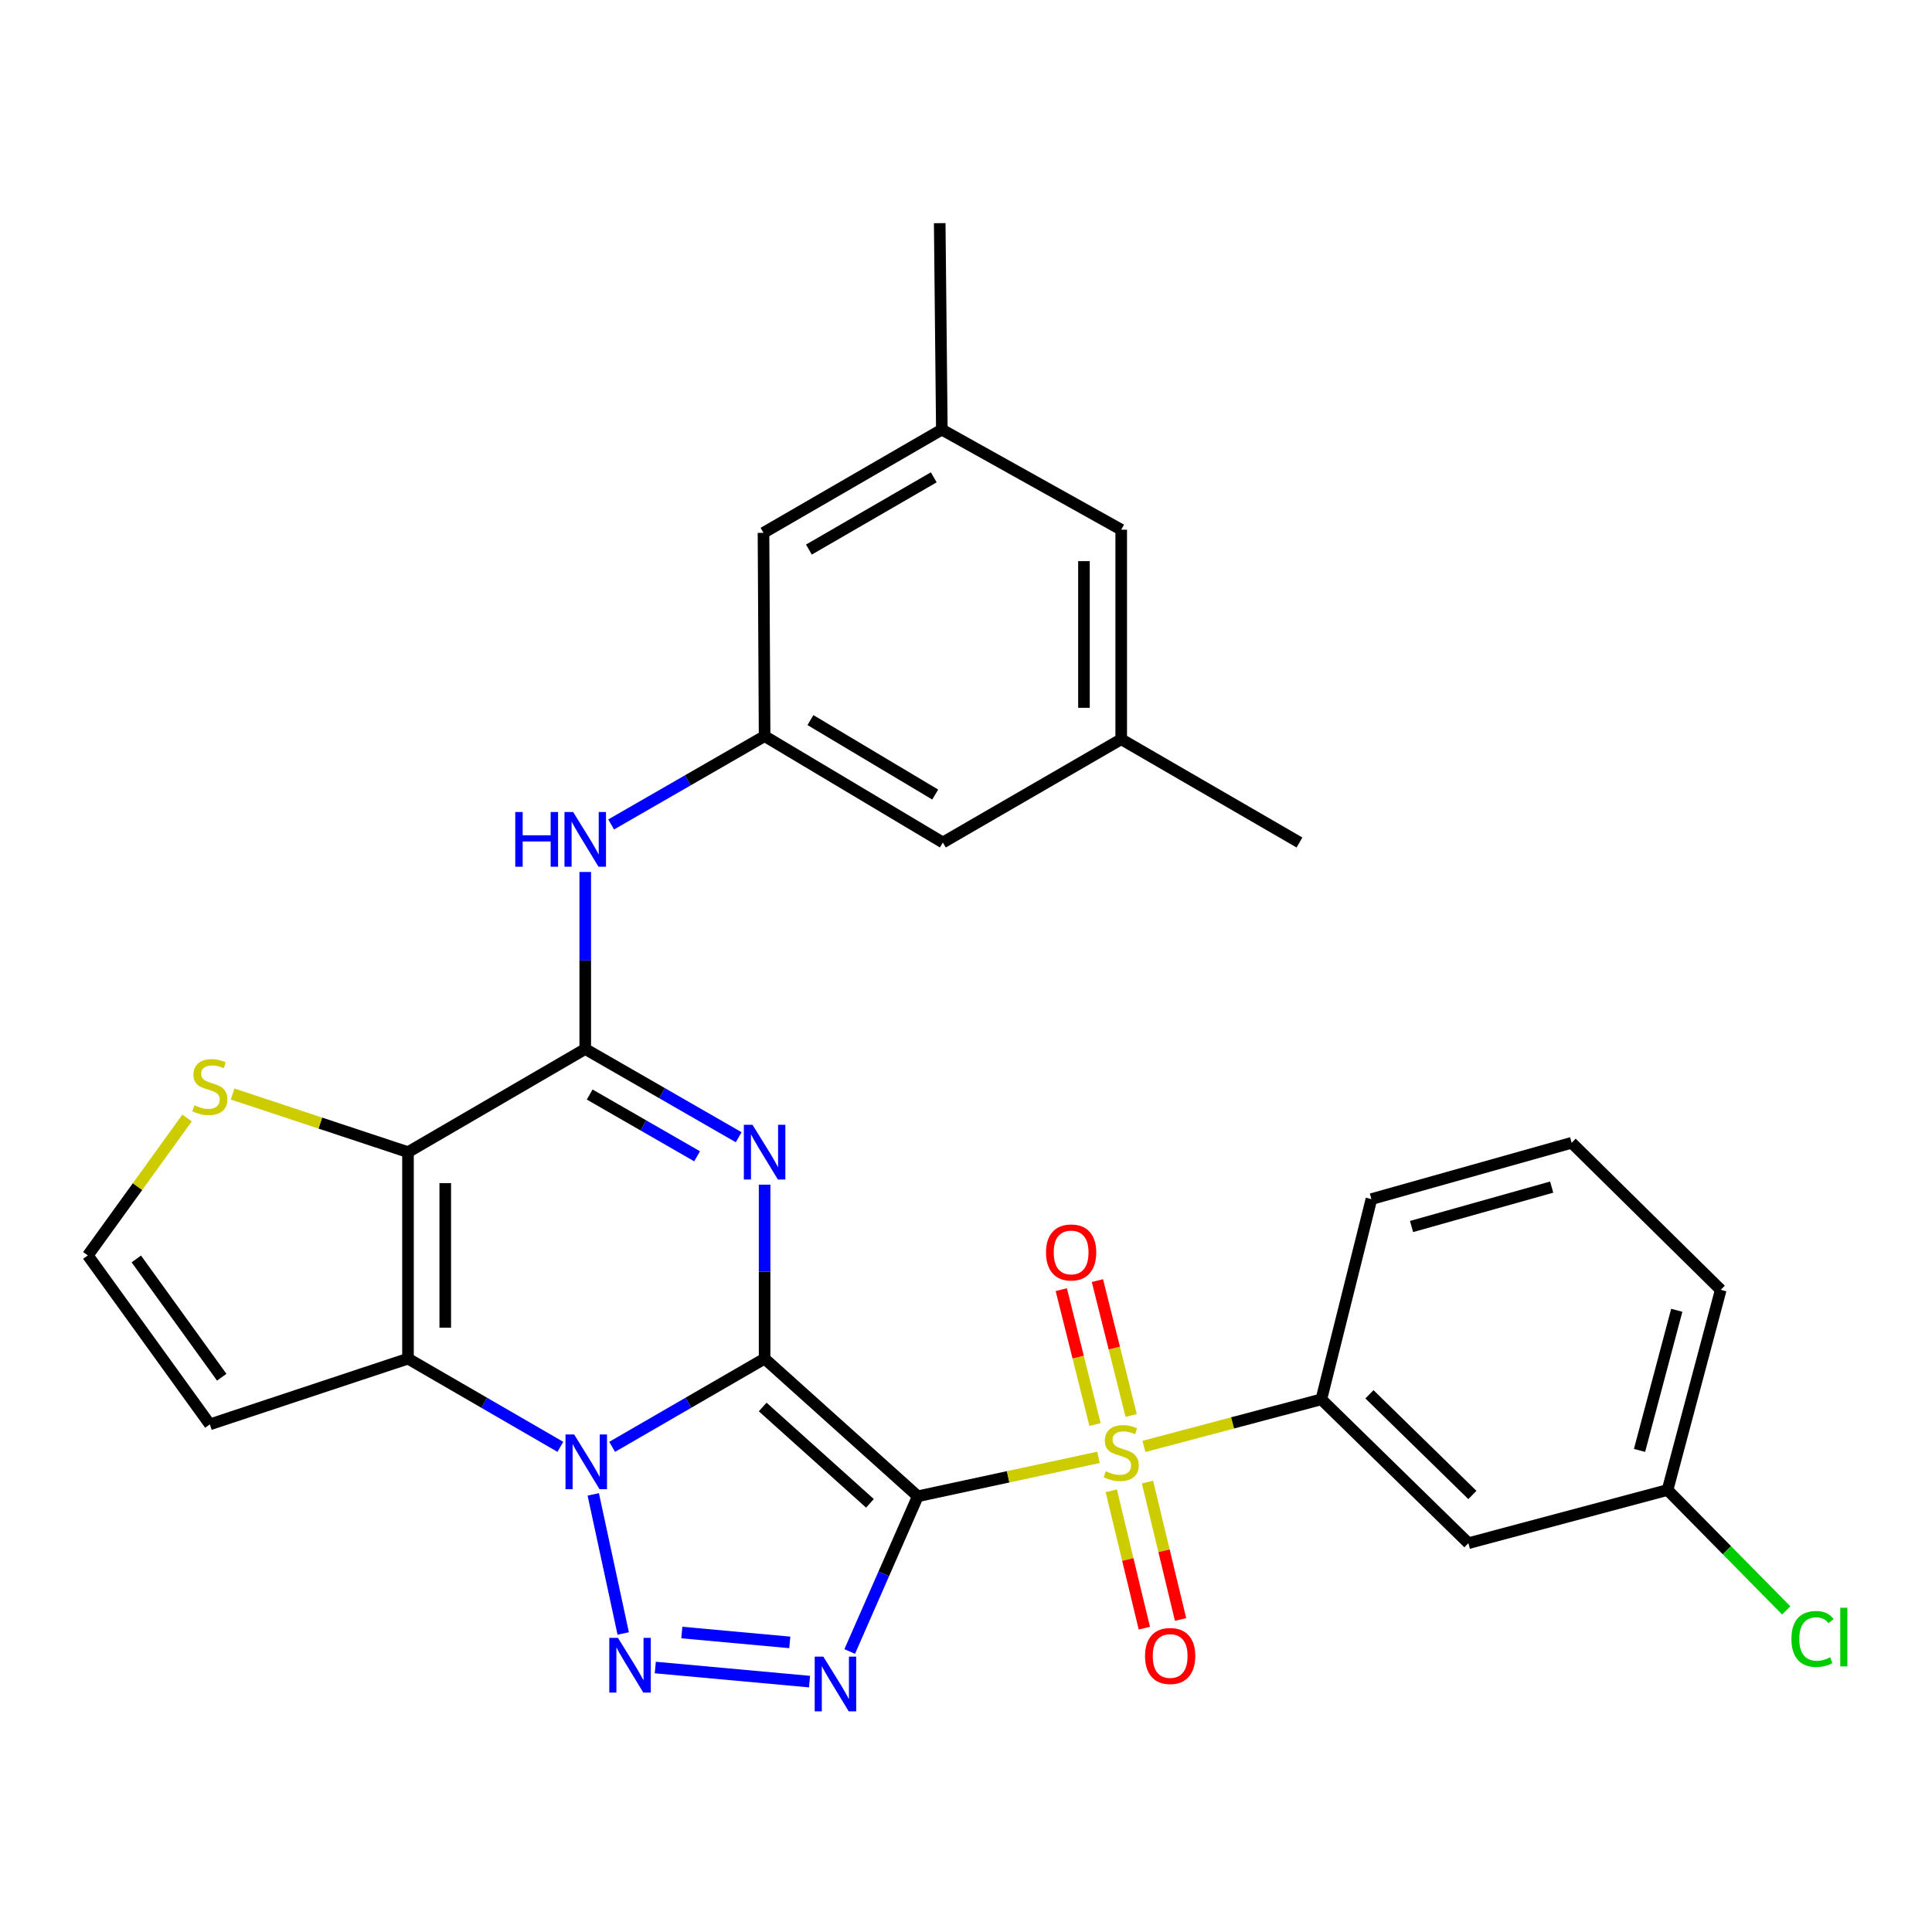 <?xml version='1.0' encoding='iso-8859-1'?>
<svg version='1.1' baseProfile='full'
              xmlns='http://www.w3.org/2000/svg'
                      xmlns:rdkit='http://www.rdkit.org/xml'
                      xmlns:xlink='http://www.w3.org/1999/xlink'
                  xml:space='preserve'
width='1000px' height='1000px' viewBox='0 0 1000 1000'>
<!-- END OF HEADER -->
<rect style='opacity:1.0;fill:#FFFFFF;stroke:none' width='1000' height='1000' x='0' y='0'> </rect>
<path class='bond-0' d='M 395.759,703.232 L 475.06,774.467' style='fill:none;fill-rule:evenodd;stroke:#000000;stroke-width:6px;stroke-linecap:butt;stroke-linejoin:miter;stroke-opacity:1' />
<path class='bond-0' d='M 394.769,728.261 L 450.279,778.126' style='fill:none;fill-rule:evenodd;stroke:#000000;stroke-width:6px;stroke-linecap:butt;stroke-linejoin:miter;stroke-opacity:1' />
<path class='bond-1' d='M 395.759,703.232 L 356.304,726.059' style='fill:none;fill-rule:evenodd;stroke:#000000;stroke-width:6px;stroke-linecap:butt;stroke-linejoin:miter;stroke-opacity:1' />
<path class='bond-1' d='M 356.304,726.059 L 316.849,748.886' style='fill:none;fill-rule:evenodd;stroke:#0000FF;stroke-width:6px;stroke-linecap:butt;stroke-linejoin:miter;stroke-opacity:1' />
<path class='bond-2' d='M 395.759,703.232 L 395.759,658.206' style='fill:none;fill-rule:evenodd;stroke:#000000;stroke-width:6px;stroke-linecap:butt;stroke-linejoin:miter;stroke-opacity:1' />
<path class='bond-2' d='M 395.759,658.206 L 395.759,613.18' style='fill:none;fill-rule:evenodd;stroke:#0000FF;stroke-width:6px;stroke-linecap:butt;stroke-linejoin:miter;stroke-opacity:1' />
<path class='bond-3' d='M 475.06,774.467 L 521.812,764.396' style='fill:none;fill-rule:evenodd;stroke:#000000;stroke-width:6px;stroke-linecap:butt;stroke-linejoin:miter;stroke-opacity:1' />
<path class='bond-3' d='M 521.812,764.396 L 568.565,754.325' style='fill:none;fill-rule:evenodd;stroke:#CCCC00;stroke-width:6px;stroke-linecap:butt;stroke-linejoin:miter;stroke-opacity:1' />
<path class='bond-4' d='M 475.06,774.467 L 457.432,814.639' style='fill:none;fill-rule:evenodd;stroke:#000000;stroke-width:6px;stroke-linecap:butt;stroke-linejoin:miter;stroke-opacity:1' />
<path class='bond-4' d='M 457.432,814.639 L 439.803,854.812' style='fill:none;fill-rule:evenodd;stroke:#0000FF;stroke-width:6px;stroke-linecap:butt;stroke-linejoin:miter;stroke-opacity:1' />
<path class='bond-5' d='M 307.071,773.494 L 322.573,845.488' style='fill:none;fill-rule:evenodd;stroke:#0000FF;stroke-width:6px;stroke-linecap:butt;stroke-linejoin:miter;stroke-opacity:1' />
<path class='bond-6' d='M 290.037,748.882 L 250.609,726.057' style='fill:none;fill-rule:evenodd;stroke:#0000FF;stroke-width:6px;stroke-linecap:butt;stroke-linejoin:miter;stroke-opacity:1' />
<path class='bond-6' d='M 250.609,726.057 L 211.18,703.232' style='fill:none;fill-rule:evenodd;stroke:#000000;stroke-width:6px;stroke-linecap:butt;stroke-linejoin:miter;stroke-opacity:1' />
<path class='bond-8' d='M 382.341,588.632 L 342.63,565.795' style='fill:none;fill-rule:evenodd;stroke:#0000FF;stroke-width:6px;stroke-linecap:butt;stroke-linejoin:miter;stroke-opacity:1' />
<path class='bond-8' d='M 342.63,565.795 L 302.918,542.959' style='fill:none;fill-rule:evenodd;stroke:#000000;stroke-width:6px;stroke-linecap:butt;stroke-linejoin:miter;stroke-opacity:1' />
<path class='bond-8' d='M 360.816,598.496 L 333.017,582.51' style='fill:none;fill-rule:evenodd;stroke:#0000FF;stroke-width:6px;stroke-linecap:butt;stroke-linejoin:miter;stroke-opacity:1' />
<path class='bond-8' d='M 333.017,582.51 L 305.219,566.525' style='fill:none;fill-rule:evenodd;stroke:#000000;stroke-width:6px;stroke-linecap:butt;stroke-linejoin:miter;stroke-opacity:1' />
<path class='bond-9' d='M 592.097,748.669 L 638.01,736.486' style='fill:none;fill-rule:evenodd;stroke:#CCCC00;stroke-width:6px;stroke-linecap:butt;stroke-linejoin:miter;stroke-opacity:1' />
<path class='bond-9' d='M 638.01,736.486 L 683.923,724.302' style='fill:none;fill-rule:evenodd;stroke:#000000;stroke-width:6px;stroke-linecap:butt;stroke-linejoin:miter;stroke-opacity:1' />
<path class='bond-14' d='M 575.197,771.632 L 583.753,807.185' style='fill:none;fill-rule:evenodd;stroke:#CCCC00;stroke-width:6px;stroke-linecap:butt;stroke-linejoin:miter;stroke-opacity:1' />
<path class='bond-14' d='M 583.753,807.185 L 592.309,842.738' style='fill:none;fill-rule:evenodd;stroke:#FF0000;stroke-width:6px;stroke-linecap:butt;stroke-linejoin:miter;stroke-opacity:1' />
<path class='bond-14' d='M 593.943,767.12 L 602.499,802.673' style='fill:none;fill-rule:evenodd;stroke:#CCCC00;stroke-width:6px;stroke-linecap:butt;stroke-linejoin:miter;stroke-opacity:1' />
<path class='bond-14' d='M 602.499,802.673 L 611.056,838.226' style='fill:none;fill-rule:evenodd;stroke:#FF0000;stroke-width:6px;stroke-linecap:butt;stroke-linejoin:miter;stroke-opacity:1' />
<path class='bond-15' d='M 585.489,732.659 L 576.754,697.75' style='fill:none;fill-rule:evenodd;stroke:#CCCC00;stroke-width:6px;stroke-linecap:butt;stroke-linejoin:miter;stroke-opacity:1' />
<path class='bond-15' d='M 576.754,697.75 L 568.02,662.84' style='fill:none;fill-rule:evenodd;stroke:#FF0000;stroke-width:6px;stroke-linecap:butt;stroke-linejoin:miter;stroke-opacity:1' />
<path class='bond-15' d='M 566.784,737.339 L 558.049,702.43' style='fill:none;fill-rule:evenodd;stroke:#CCCC00;stroke-width:6px;stroke-linecap:butt;stroke-linejoin:miter;stroke-opacity:1' />
<path class='bond-15' d='M 558.049,702.43 L 549.315,667.52' style='fill:none;fill-rule:evenodd;stroke:#FF0000;stroke-width:6px;stroke-linecap:butt;stroke-linejoin:miter;stroke-opacity:1' />
<path class='bond-30' d='M 419.017,870.399 L 339.182,863.104' style='fill:none;fill-rule:evenodd;stroke:#0000FF;stroke-width:6px;stroke-linecap:butt;stroke-linejoin:miter;stroke-opacity:1' />
<path class='bond-30' d='M 408.796,850.103 L 352.912,844.996' style='fill:none;fill-rule:evenodd;stroke:#0000FF;stroke-width:6px;stroke-linecap:butt;stroke-linejoin:miter;stroke-opacity:1' />
<path class='bond-12' d='M 211.18,703.232 L 108.613,737.253' style='fill:none;fill-rule:evenodd;stroke:#000000;stroke-width:6px;stroke-linecap:butt;stroke-linejoin:miter;stroke-opacity:1' />
<path class='bond-31' d='M 211.18,703.232 L 211.18,596.347' style='fill:none;fill-rule:evenodd;stroke:#000000;stroke-width:6px;stroke-linecap:butt;stroke-linejoin:miter;stroke-opacity:1' />
<path class='bond-31' d='M 230.462,687.199 L 230.462,612.38' style='fill:none;fill-rule:evenodd;stroke:#000000;stroke-width:6px;stroke-linecap:butt;stroke-linejoin:miter;stroke-opacity:1' />
<path class='bond-7' d='M 211.18,596.347 L 302.918,542.959' style='fill:none;fill-rule:evenodd;stroke:#000000;stroke-width:6px;stroke-linecap:butt;stroke-linejoin:miter;stroke-opacity:1' />
<path class='bond-11' d='M 211.18,596.347 L 165.787,581.305' style='fill:none;fill-rule:evenodd;stroke:#000000;stroke-width:6px;stroke-linecap:butt;stroke-linejoin:miter;stroke-opacity:1' />
<path class='bond-11' d='M 165.787,581.305 L 120.394,566.262' style='fill:none;fill-rule:evenodd;stroke:#CCCC00;stroke-width:6px;stroke-linecap:butt;stroke-linejoin:miter;stroke-opacity:1' />
<path class='bond-10' d='M 302.918,542.959 L 302.918,497.144' style='fill:none;fill-rule:evenodd;stroke:#000000;stroke-width:6px;stroke-linecap:butt;stroke-linejoin:miter;stroke-opacity:1' />
<path class='bond-10' d='M 302.918,497.144 L 302.918,451.329' style='fill:none;fill-rule:evenodd;stroke:#0000FF;stroke-width:6px;stroke-linecap:butt;stroke-linejoin:miter;stroke-opacity:1' />
<path class='bond-17' d='M 683.923,724.302 L 760.042,798.751' style='fill:none;fill-rule:evenodd;stroke:#000000;stroke-width:6px;stroke-linecap:butt;stroke-linejoin:miter;stroke-opacity:1' />
<path class='bond-17' d='M 708.822,721.685 L 762.106,773.799' style='fill:none;fill-rule:evenodd;stroke:#000000;stroke-width:6px;stroke-linecap:butt;stroke-linejoin:miter;stroke-opacity:1' />
<path class='bond-25' d='M 683.923,724.302 L 709.846,620.653' style='fill:none;fill-rule:evenodd;stroke:#000000;stroke-width:6px;stroke-linecap:butt;stroke-linejoin:miter;stroke-opacity:1' />
<path class='bond-13' d='M 316.336,426.733 L 356.047,403.874' style='fill:none;fill-rule:evenodd;stroke:#0000FF;stroke-width:6px;stroke-linecap:butt;stroke-linejoin:miter;stroke-opacity:1' />
<path class='bond-13' d='M 356.047,403.874 L 395.759,381.015' style='fill:none;fill-rule:evenodd;stroke:#000000;stroke-width:6px;stroke-linecap:butt;stroke-linejoin:miter;stroke-opacity:1' />
<path class='bond-32' d='M 96.836,578.663 L 71.145,614.232' style='fill:none;fill-rule:evenodd;stroke:#CCCC00;stroke-width:6px;stroke-linecap:butt;stroke-linejoin:miter;stroke-opacity:1' />
<path class='bond-32' d='M 71.145,614.232 L 45.455,649.8' style='fill:none;fill-rule:evenodd;stroke:#000000;stroke-width:6px;stroke-linecap:butt;stroke-linejoin:miter;stroke-opacity:1' />
<path class='bond-16' d='M 108.613,737.253 L 45.455,649.8' style='fill:none;fill-rule:evenodd;stroke:#000000;stroke-width:6px;stroke-linecap:butt;stroke-linejoin:miter;stroke-opacity:1' />
<path class='bond-16' d='M 114.77,712.846 L 70.56,651.629' style='fill:none;fill-rule:evenodd;stroke:#000000;stroke-width:6px;stroke-linecap:butt;stroke-linejoin:miter;stroke-opacity:1' />
<path class='bond-20' d='M 395.759,381.015 L 395.18,275.791' style='fill:none;fill-rule:evenodd;stroke:#000000;stroke-width:6px;stroke-linecap:butt;stroke-linejoin:miter;stroke-opacity:1' />
<path class='bond-21' d='M 395.759,381.015 L 488.021,436.074' style='fill:none;fill-rule:evenodd;stroke:#000000;stroke-width:6px;stroke-linecap:butt;stroke-linejoin:miter;stroke-opacity:1' />
<path class='bond-21' d='M 419.479,372.716 L 484.063,411.258' style='fill:none;fill-rule:evenodd;stroke:#000000;stroke-width:6px;stroke-linecap:butt;stroke-linejoin:miter;stroke-opacity:1' />
<path class='bond-22' d='M 760.042,798.751 L 863.124,771.221' style='fill:none;fill-rule:evenodd;stroke:#000000;stroke-width:6px;stroke-linecap:butt;stroke-linejoin:miter;stroke-opacity:1' />
<path class='bond-18' d='M 487.496,222.359 L 395.18,275.791' style='fill:none;fill-rule:evenodd;stroke:#000000;stroke-width:6px;stroke-linecap:butt;stroke-linejoin:miter;stroke-opacity:1' />
<path class='bond-18' d='M 483.308,247.062 L 418.687,284.464' style='fill:none;fill-rule:evenodd;stroke:#000000;stroke-width:6px;stroke-linecap:butt;stroke-linejoin:miter;stroke-opacity:1' />
<path class='bond-28' d='M 487.496,222.359 L 486.393,115.507' style='fill:none;fill-rule:evenodd;stroke:#000000;stroke-width:6px;stroke-linecap:butt;stroke-linejoin:miter;stroke-opacity:1' />
<path class='bond-34' d='M 487.496,222.359 L 580.337,274.173' style='fill:none;fill-rule:evenodd;stroke:#000000;stroke-width:6px;stroke-linecap:butt;stroke-linejoin:miter;stroke-opacity:1' />
<path class='bond-19' d='M 580.337,382.632 L 488.021,436.074' style='fill:none;fill-rule:evenodd;stroke:#000000;stroke-width:6px;stroke-linecap:butt;stroke-linejoin:miter;stroke-opacity:1' />
<path class='bond-23' d='M 580.337,382.632 L 580.337,274.173' style='fill:none;fill-rule:evenodd;stroke:#000000;stroke-width:6px;stroke-linecap:butt;stroke-linejoin:miter;stroke-opacity:1' />
<path class='bond-23' d='M 561.056,366.363 L 561.056,290.442' style='fill:none;fill-rule:evenodd;stroke:#000000;stroke-width:6px;stroke-linecap:butt;stroke-linejoin:miter;stroke-opacity:1' />
<path class='bond-29' d='M 580.337,382.632 L 672.6,436.074' style='fill:none;fill-rule:evenodd;stroke:#000000;stroke-width:6px;stroke-linecap:butt;stroke-linejoin:miter;stroke-opacity:1' />
<path class='bond-24' d='M 863.124,771.221 L 893.841,802.386' style='fill:none;fill-rule:evenodd;stroke:#000000;stroke-width:6px;stroke-linecap:butt;stroke-linejoin:miter;stroke-opacity:1' />
<path class='bond-24' d='M 893.841,802.386 L 924.559,833.551' style='fill:none;fill-rule:evenodd;stroke:#00CC00;stroke-width:6px;stroke-linecap:butt;stroke-linejoin:miter;stroke-opacity:1' />
<path class='bond-33' d='M 863.124,771.221 L 890.654,667.614' style='fill:none;fill-rule:evenodd;stroke:#000000;stroke-width:6px;stroke-linecap:butt;stroke-linejoin:miter;stroke-opacity:1' />
<path class='bond-33' d='M 848.618,750.728 L 867.889,678.204' style='fill:none;fill-rule:evenodd;stroke:#000000;stroke-width:6px;stroke-linecap:butt;stroke-linejoin:miter;stroke-opacity:1' />
<path class='bond-26' d='M 709.846,620.653 L 813.474,591.506' style='fill:none;fill-rule:evenodd;stroke:#000000;stroke-width:6px;stroke-linecap:butt;stroke-linejoin:miter;stroke-opacity:1' />
<path class='bond-26' d='M 730.611,634.842 L 803.15,614.439' style='fill:none;fill-rule:evenodd;stroke:#000000;stroke-width:6px;stroke-linecap:butt;stroke-linejoin:miter;stroke-opacity:1' />
<path class='bond-27' d='M 813.474,591.506 L 890.654,667.614' style='fill:none;fill-rule:evenodd;stroke:#000000;stroke-width:6px;stroke-linecap:butt;stroke-linejoin:miter;stroke-opacity:1' />
<path  class='atom-2' d='M 297.183 742.482
L 306.463 757.482
Q 307.383 758.962, 308.863 761.642
Q 310.343 764.322, 310.423 764.482
L 310.423 742.482
L 314.183 742.482
L 314.183 770.802
L 310.303 770.802
L 300.343 754.402
Q 299.183 752.482, 297.943 750.282
Q 296.743 748.082, 296.383 747.402
L 296.383 770.802
L 292.703 770.802
L 292.703 742.482
L 297.183 742.482
' fill='#0000FF'/>
<path  class='atom-3' d='M 389.499 582.187
L 398.779 597.187
Q 399.699 598.667, 401.179 601.347
Q 402.659 604.027, 402.739 604.187
L 402.739 582.187
L 406.499 582.187
L 406.499 610.507
L 402.619 610.507
L 392.659 594.107
Q 391.499 592.187, 390.259 589.987
Q 389.059 587.787, 388.699 587.107
L 388.699 610.507
L 385.019 610.507
L 385.019 582.187
L 389.499 582.187
' fill='#0000FF'/>
<path  class='atom-4' d='M 572.337 761.509
Q 572.657 761.629, 573.977 762.189
Q 575.297 762.749, 576.737 763.109
Q 578.217 763.429, 579.657 763.429
Q 582.337 763.429, 583.897 762.149
Q 585.457 760.829, 585.457 758.549
Q 585.457 756.989, 584.657 756.029
Q 583.897 755.069, 582.697 754.549
Q 581.497 754.029, 579.497 753.429
Q 576.977 752.669, 575.457 751.949
Q 573.977 751.229, 572.897 749.709
Q 571.857 748.189, 571.857 745.629
Q 571.857 742.069, 574.257 739.869
Q 576.697 737.669, 581.497 737.669
Q 584.777 737.669, 588.497 739.229
L 587.577 742.309
Q 584.177 740.909, 581.617 740.909
Q 578.857 740.909, 577.337 742.069
Q 575.817 743.189, 575.857 745.149
Q 575.857 746.669, 576.617 747.589
Q 577.417 748.509, 578.537 749.029
Q 579.697 749.549, 581.617 750.149
Q 584.177 750.949, 585.697 751.749
Q 587.217 752.549, 588.297 754.189
Q 589.417 755.789, 589.417 758.549
Q 589.417 762.469, 586.777 764.589
Q 584.177 766.669, 579.817 766.669
Q 577.297 766.669, 575.377 766.109
Q 573.497 765.589, 571.257 764.669
L 572.337 761.509
' fill='#CCCC00'/>
<path  class='atom-5' d='M 426.166 857.465
L 435.446 872.465
Q 436.366 873.945, 437.846 876.625
Q 439.326 879.305, 439.406 879.465
L 439.406 857.465
L 443.166 857.465
L 443.166 885.785
L 439.286 885.785
L 429.326 869.385
Q 428.166 867.465, 426.926 865.265
Q 425.726 863.065, 425.366 862.385
L 425.366 885.785
L 421.686 885.785
L 421.686 857.465
L 426.166 857.465
' fill='#0000FF'/>
<path  class='atom-6' d='M 319.849 847.749
L 329.129 862.749
Q 330.049 864.229, 331.529 866.909
Q 333.009 869.589, 333.089 869.749
L 333.089 847.749
L 336.849 847.749
L 336.849 876.069
L 332.969 876.069
L 323.009 859.669
Q 321.849 857.749, 320.609 855.549
Q 319.409 853.349, 319.049 852.669
L 319.049 876.069
L 315.369 876.069
L 315.369 847.749
L 319.849 847.749
' fill='#0000FF'/>
<path  class='atom-11' d='M 266.698 420.297
L 270.538 420.297
L 270.538 432.337
L 285.018 432.337
L 285.018 420.297
L 288.858 420.297
L 288.858 448.617
L 285.018 448.617
L 285.018 435.537
L 270.538 435.537
L 270.538 448.617
L 266.698 448.617
L 266.698 420.297
' fill='#0000FF'/>
<path  class='atom-11' d='M 296.658 420.297
L 305.938 435.297
Q 306.858 436.777, 308.338 439.457
Q 309.818 442.137, 309.898 442.297
L 309.898 420.297
L 313.658 420.297
L 313.658 448.617
L 309.778 448.617
L 299.818 432.217
Q 298.658 430.297, 297.418 428.097
Q 296.218 425.897, 295.858 425.217
L 295.858 448.617
L 292.178 448.617
L 292.178 420.297
L 296.658 420.297
' fill='#0000FF'/>
<path  class='atom-12' d='M 100.613 572.078
Q 100.933 572.198, 102.253 572.758
Q 103.573 573.318, 105.013 573.678
Q 106.493 573.998, 107.933 573.998
Q 110.613 573.998, 112.173 572.718
Q 113.733 571.398, 113.733 569.118
Q 113.733 567.558, 112.933 566.598
Q 112.173 565.638, 110.973 565.118
Q 109.773 564.598, 107.773 563.998
Q 105.253 563.238, 103.733 562.518
Q 102.253 561.798, 101.173 560.278
Q 100.133 558.758, 100.133 556.198
Q 100.133 552.638, 102.533 550.438
Q 104.973 548.238, 109.773 548.238
Q 113.053 548.238, 116.773 549.798
L 115.853 552.878
Q 112.453 551.478, 109.893 551.478
Q 107.133 551.478, 105.613 552.638
Q 104.093 553.758, 104.133 555.718
Q 104.133 557.238, 104.893 558.158
Q 105.693 559.078, 106.813 559.598
Q 107.973 560.118, 109.893 560.718
Q 112.453 561.518, 113.973 562.318
Q 115.493 563.118, 116.573 564.758
Q 117.693 566.358, 117.693 569.118
Q 117.693 573.038, 115.053 575.158
Q 112.453 577.238, 108.093 577.238
Q 105.573 577.238, 103.653 576.678
Q 101.773 576.158, 99.533 575.238
L 100.613 572.078
' fill='#CCCC00'/>
<path  class='atom-15' d='M 592.671 857.136
Q 592.671 850.336, 596.031 846.536
Q 599.391 842.736, 605.671 842.736
Q 611.951 842.736, 615.311 846.536
Q 618.671 850.336, 618.671 857.136
Q 618.671 864.016, 615.271 867.936
Q 611.871 871.816, 605.671 871.816
Q 599.431 871.816, 596.031 867.936
Q 592.671 864.056, 592.671 857.136
M 605.671 868.616
Q 609.991 868.616, 612.311 865.736
Q 614.671 862.816, 614.671 857.136
Q 614.671 851.576, 612.311 848.776
Q 609.991 845.936, 605.671 845.936
Q 601.351 845.936, 598.991 848.736
Q 596.671 851.536, 596.671 857.136
Q 596.671 862.856, 598.991 865.736
Q 601.351 868.616, 605.671 868.616
' fill='#FF0000'/>
<path  class='atom-16' d='M 541.414 648.263
Q 541.414 641.463, 544.774 637.663
Q 548.134 633.863, 554.414 633.863
Q 560.694 633.863, 564.054 637.663
Q 567.414 641.463, 567.414 648.263
Q 567.414 655.143, 564.014 659.063
Q 560.614 662.943, 554.414 662.943
Q 548.174 662.943, 544.774 659.063
Q 541.414 655.183, 541.414 648.263
M 554.414 659.743
Q 558.734 659.743, 561.054 656.863
Q 563.414 653.943, 563.414 648.263
Q 563.414 642.703, 561.054 639.903
Q 558.734 637.063, 554.414 637.063
Q 550.094 637.063, 547.734 639.863
Q 545.414 642.663, 545.414 648.263
Q 545.414 653.983, 547.734 656.863
Q 550.094 659.743, 554.414 659.743
' fill='#FF0000'/>
<path  class='atom-25' d='M 927.231 848.321
Q 927.231 841.281, 930.511 837.601
Q 933.831 833.881, 940.111 833.881
Q 945.951 833.881, 949.071 838.001
L 946.431 840.161
Q 944.151 837.161, 940.111 837.161
Q 935.831 837.161, 933.551 840.041
Q 931.311 842.881, 931.311 848.321
Q 931.311 853.921, 933.631 856.801
Q 935.991 859.681, 940.551 859.681
Q 943.671 859.681, 947.311 857.801
L 948.431 860.801
Q 946.951 861.761, 944.711 862.321
Q 942.471 862.881, 939.991 862.881
Q 933.831 862.881, 930.511 859.121
Q 927.231 855.361, 927.231 848.321
' fill='#00CC00'/>
<path  class='atom-25' d='M 952.511 832.161
L 956.191 832.161
L 956.191 862.521
L 952.511 862.521
L 952.511 832.161
' fill='#00CC00'/>
</svg>
